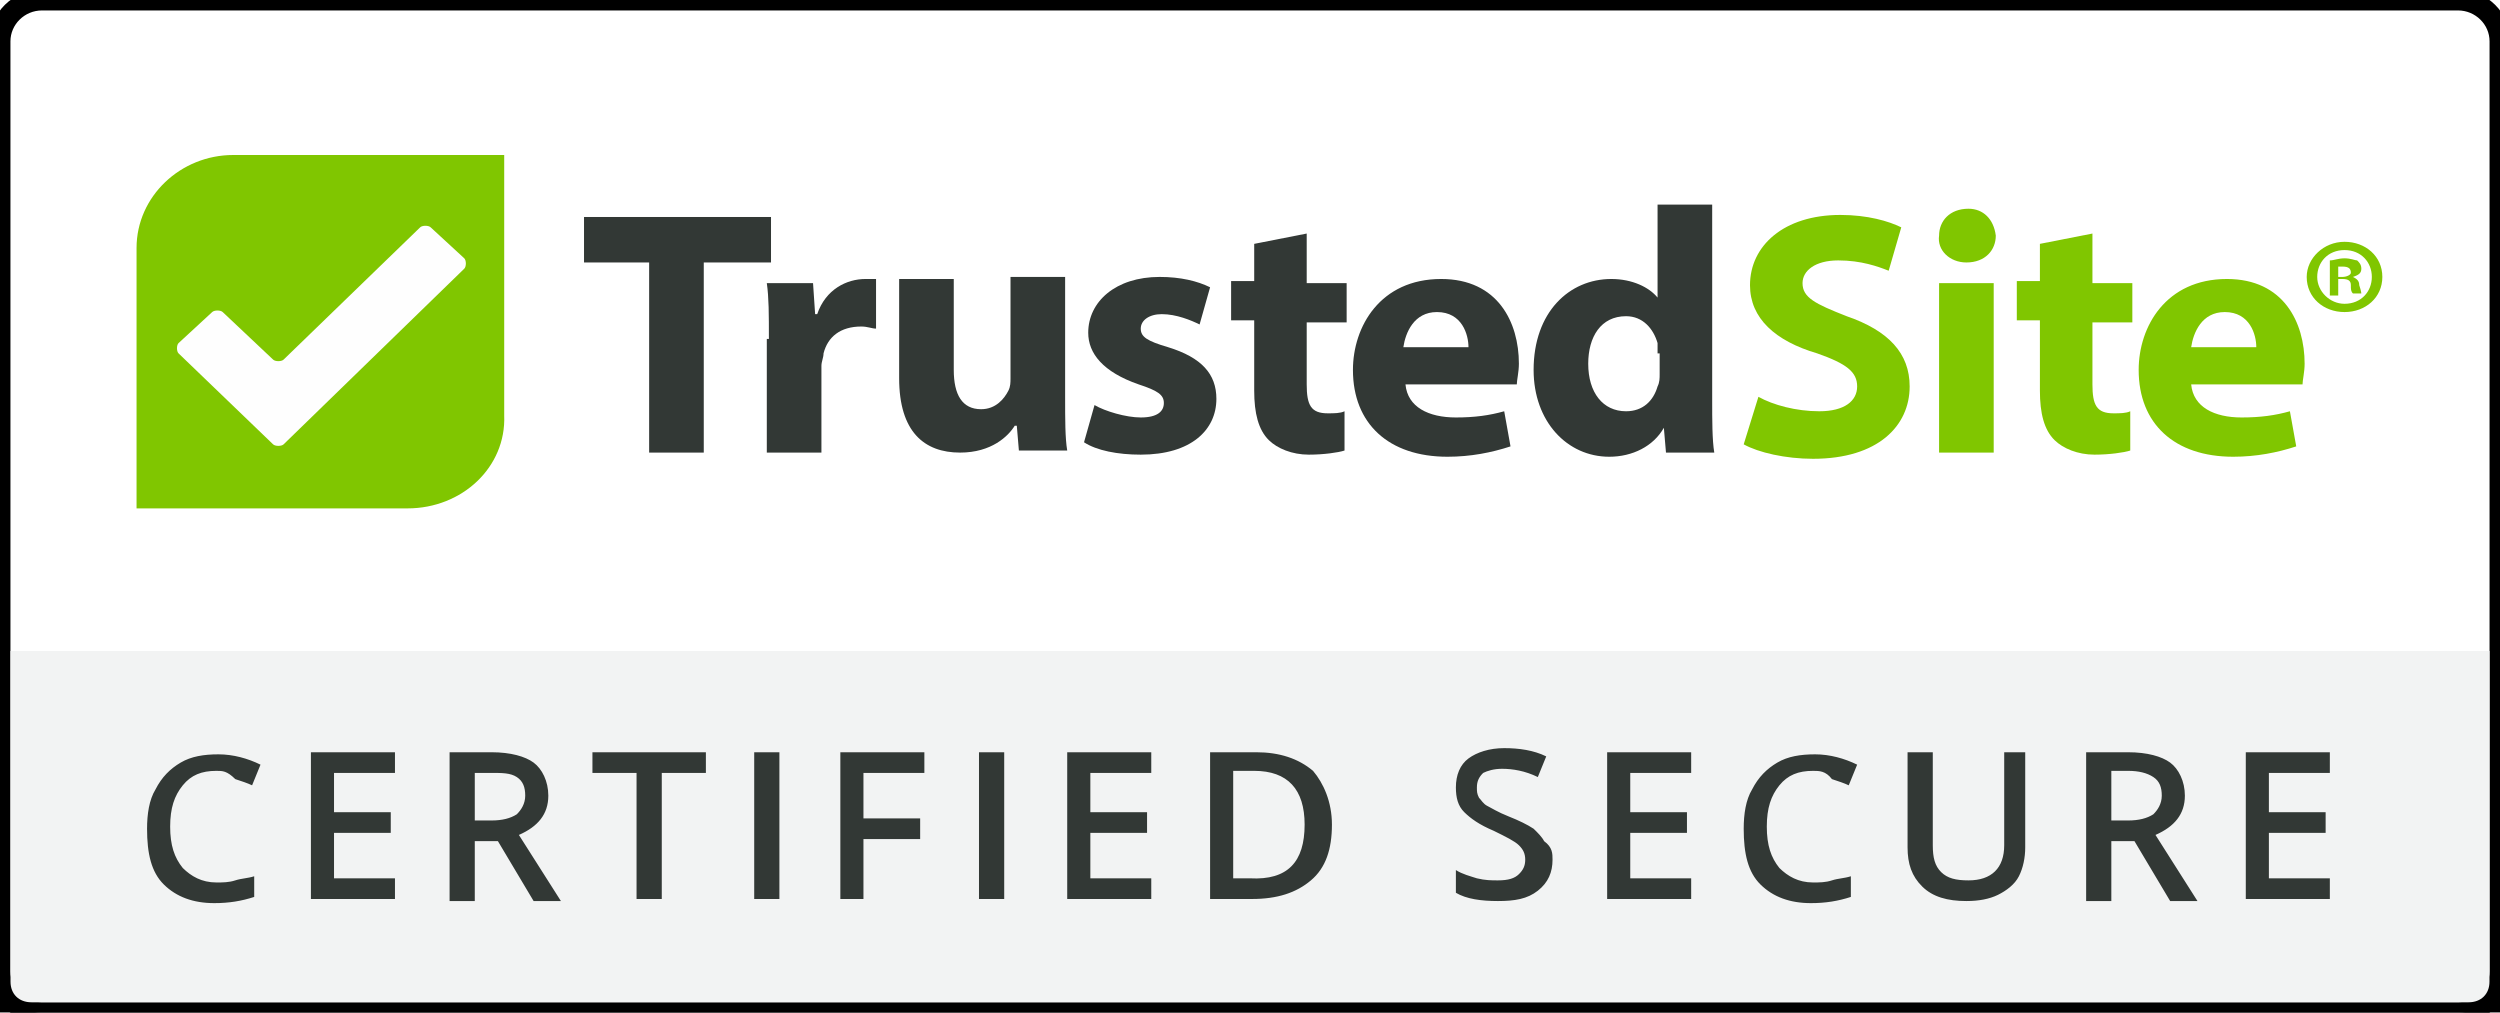 <?xml version="1.0" encoding="UTF-8"?>
<svg width="79px" height="32px" viewBox="0 0 79 32" version="1.1" xmlns="http://www.w3.org/2000/svg" xmlns:xlink="http://www.w3.org/1999/xlink">
    <title>66765A2D-D9A7-4839-AFF9-D1F4FD8B5CBC</title>
    <defs>
        <path d="M1.328,0 L77.672,0 C78.403,0 79,0.588 79,1.306 L79,30.694 C79,31.412 78.403,32 77.672,32 L1.328,32 C0.597,32 0,31.412 0,30.694 L0,1.306 C0,0.588 0.597,0 1.328,0" id="path-1"></path>
        <filter x="-8.9%" y="-15.6%" width="117.7%" height="143.8%" filterUnits="objectBoundingBox" id="filter-2">
            <feOffset dx="0" dy="2" in="SourceAlpha" result="shadowOffsetOuter1"></feOffset>
            <feGaussianBlur stdDeviation="2" in="shadowOffsetOuter1" result="shadowBlurOuter1"></feGaussianBlur>
            <feColorMatrix values="0 0 0 0 0   0 0 0 0 0   0 0 0 0 0  0 0 0 0.5 0" type="matrix" in="shadowBlurOuter1"></feColorMatrix>
        </filter>
    </defs>
    <g id="Coming-Soon-Splash-Page" stroke="none" stroke-width="1" fill="none" fill-rule="evenodd">
        <g id="Zoleau_1440px_Splashpage_Employer" transform="translate(-1190, -1614)">
            <g id="Footer-Copy" transform="translate(0, 1361)">
                <g id="icon-secure" transform="translate(1190, 253)">
                    <g id="Fill-1">
                        <use fill="black" fill-opacity="1" filter="url(#filter-2)" xlink:href="#path-1"></use>
                        <use fill="#FFFFFF" fill-rule="evenodd" xlink:href="#path-1"></use>
                    </g>
                    <path d="M1.328,0 L77.672,0 C78.403,0 79,0.588 79,1.306 L79,30.694 C79,31.412 78.403,32 77.672,32 L1.328,32 C0.597,32 0,31.412 0,30.694 L0,1.306 C0,0.588 0.597,0 1.328,0 Z" id="Stroke-3" stroke="#000000" stroke-width="0.66"></path>
                    <path d="M74.087,7.902 C73.556,7.902 73.224,8.294 73.224,8.751 C73.224,9.208 73.623,9.6 74.087,9.6 C74.618,9.6 74.95,9.208 74.95,8.751 C74.95,8.294 74.618,7.902 74.087,7.902 L74.087,7.902 Z M74.087,7.641 C74.751,7.641 75.282,8.098 75.282,8.751 C75.282,9.404 74.751,9.861 74.087,9.861 C73.424,9.861 72.892,9.404 72.892,8.751 C72.892,8.163 73.424,7.641 74.087,7.641 L74.087,7.641 Z M73.888,8.424 L73.888,8.751 L74.021,8.751 C74.154,8.751 74.287,8.686 74.287,8.62 C74.287,8.49 74.22,8.424 74.021,8.424 L73.888,8.424 Z M73.888,8.882 L73.888,9.339 L73.623,9.339 L73.623,8.229 C73.755,8.229 73.888,8.163 74.087,8.163 C74.287,8.163 74.419,8.229 74.486,8.229 C74.552,8.294 74.618,8.359 74.618,8.49 C74.618,8.62 74.552,8.686 74.353,8.751 C74.486,8.816 74.552,8.882 74.552,9.012 C74.618,9.208 74.618,9.273 74.618,9.273 L74.353,9.273 C74.287,9.208 74.287,9.143 74.287,9.012 C74.287,8.882 74.22,8.816 74.021,8.816 L73.888,8.816 L73.888,8.882 Z" id="Fill-5" fill="#80C600"></path>
                    <path d="M69.241,12.147 C69.308,12.865 69.971,13.192 70.834,13.192 C71.432,13.192 71.897,13.127 72.361,12.996 L72.561,14.106 C71.963,14.302 71.299,14.433 70.569,14.433 C68.71,14.433 67.582,13.388 67.582,11.69 C67.582,10.318 68.445,8.816 70.37,8.816 C72.162,8.816 72.826,10.188 72.826,11.494 C72.826,11.755 72.76,12.016 72.76,12.147 C72.76,12.147 69.241,12.147 69.241,12.147 L69.241,12.147 Z M71.299,10.971 C71.299,10.58 71.1,9.861 70.303,9.861 C69.573,9.861 69.308,10.514 69.241,10.971 L71.299,10.971 Z" id="Fill-7" fill="#80C600"></path>
                    <path d="M66.121,7.38 L66.121,8.947 L67.382,8.947 L67.382,10.188 L66.121,10.188 L66.121,12.147 C66.121,12.8 66.254,13.061 66.785,13.061 C66.984,13.061 67.183,13.061 67.316,12.996 L67.316,14.237 C67.117,14.302 66.652,14.367 66.187,14.367 C65.656,14.367 65.192,14.171 64.926,13.91 C64.594,13.584 64.461,13.061 64.461,12.343 L64.461,10.122 L63.731,10.122 L63.731,8.882 L64.461,8.882 L64.461,7.706 L66.121,7.38 Z" id="Fill-9" fill="#80C600"></path>
                    <path d="M63.067,7.445 C63.067,7.902 62.735,8.294 62.138,8.294 C61.607,8.294 61.208,7.902 61.275,7.445 C61.275,6.988 61.607,6.596 62.204,6.596 C62.669,6.596 63.001,6.922 63.067,7.445 L63.067,7.445 Z M61.275,14.302 L63.001,14.302 L63.001,8.947 L61.275,8.947 L61.275,14.302 Z" id="Fill-11" fill="#80C600"></path>
                    <path d="M55.566,12.539 C56.03,12.8 56.761,12.996 57.491,12.996 C58.287,12.996 58.686,12.669 58.686,12.212 C58.686,11.755 58.354,11.494 57.424,11.167 C56.097,10.776 55.3,10.057 55.3,9.012 C55.3,7.771 56.362,6.792 58.155,6.792 C59.018,6.792 59.682,6.988 60.08,7.184 L59.682,8.555 C59.35,8.424 58.818,8.229 58.088,8.229 C57.358,8.229 56.96,8.555 56.96,8.947 C56.96,9.404 57.358,9.6 58.354,9.992 C59.682,10.449 60.345,11.167 60.345,12.212 C60.345,13.453 59.35,14.498 57.292,14.498 C56.429,14.498 55.566,14.302 55.101,14.041 L55.566,12.539 Z" id="Fill-13" fill="#80C600"></path>
                    <path d="M54.105,6.465 L54.105,12.669 C54.105,13.257 54.105,13.91 54.171,14.302 L52.645,14.302 L52.578,13.518 C52.246,14.106 51.582,14.433 50.852,14.433 C49.524,14.433 48.462,13.322 48.462,11.69 C48.462,9.861 49.591,8.816 50.918,8.816 C51.582,8.816 52.113,9.078 52.379,9.404 L52.379,6.465 L54.105,6.465 Z M52.379,11.167 L52.379,10.841 C52.246,10.384 51.914,9.992 51.383,9.992 C50.587,9.992 50.188,10.645 50.188,11.494 C50.188,12.408 50.653,12.996 51.383,12.996 C51.914,12.996 52.246,12.669 52.379,12.212 C52.445,12.082 52.445,11.951 52.445,11.82 L52.445,11.167 L52.379,11.167 Z" id="Fill-15" fill="#323835"></path>
                    <path d="M44.413,12.147 C44.479,12.865 45.143,13.192 46.006,13.192 C46.603,13.192 47.068,13.127 47.533,12.996 L47.732,14.106 C47.134,14.302 46.471,14.433 45.74,14.433 C43.882,14.433 42.753,13.388 42.753,11.69 C42.753,10.318 43.616,8.816 45.541,8.816 C47.334,8.816 47.997,10.188 47.997,11.494 C47.997,11.755 47.931,12.016 47.931,12.147 C47.931,12.147 44.413,12.147 44.413,12.147 L44.413,12.147 Z M46.404,10.971 C46.404,10.58 46.205,9.861 45.408,9.861 C44.678,9.861 44.413,10.514 44.346,10.971 L46.404,10.971 Z" id="Fill-17" fill="#323835"></path>
                    <path d="M41.292,7.38 L41.292,8.947 L42.554,8.947 L42.554,10.188 L41.292,10.188 L41.292,12.147 C41.292,12.8 41.425,13.061 41.956,13.061 C42.155,13.061 42.355,13.061 42.487,12.996 L42.487,14.237 C42.288,14.302 41.824,14.367 41.359,14.367 C40.828,14.367 40.363,14.171 40.097,13.91 C39.766,13.584 39.633,13.061 39.633,12.343 L39.633,10.122 L38.903,10.122 L38.903,8.882 L39.633,8.882 L39.633,7.706 L41.292,7.38 Z" id="Fill-19" fill="#323835"></path>
                    <path d="M34.587,12.8 C34.919,12.996 35.583,13.192 36.048,13.192 C36.579,13.192 36.778,12.996 36.778,12.735 C36.778,12.473 36.579,12.343 35.982,12.147 C34.853,11.755 34.388,11.167 34.388,10.514 C34.388,9.535 35.251,8.751 36.645,8.751 C37.309,8.751 37.84,8.882 38.239,9.078 L37.907,10.253 C37.641,10.122 37.176,9.927 36.712,9.927 C36.313,9.927 36.048,10.122 36.048,10.384 C36.048,10.645 36.247,10.776 36.911,10.971 C37.973,11.298 38.438,11.82 38.438,12.604 C38.438,13.584 37.641,14.367 36.048,14.367 C35.318,14.367 34.654,14.237 34.255,13.976 L34.587,12.8 Z" id="Fill-21" fill="#323835"></path>
                    <path d="M33.658,12.539 C33.658,13.257 33.658,13.845 33.724,14.237 L32.197,14.237 L32.131,13.453 L32.065,13.453 C31.866,13.78 31.334,14.302 30.339,14.302 C29.21,14.302 28.413,13.649 28.413,11.951 L28.413,8.816 L30.139,8.816 L30.139,11.69 C30.139,12.473 30.405,12.931 31.003,12.931 C31.467,12.931 31.733,12.604 31.866,12.343 C31.932,12.212 31.932,12.082 31.932,11.951 L31.932,8.751 L33.658,8.751 C33.658,8.751 33.658,12.539 33.658,12.539" id="Fill-23" fill="#323835"></path>
                    <path d="M24.297,10.71 C24.297,9.927 24.297,9.404 24.231,8.947 L25.692,8.947 L25.758,9.927 L25.824,9.927 C26.09,9.143 26.754,8.816 27.351,8.816 L27.683,8.816 L27.683,10.384 C27.55,10.384 27.418,10.318 27.218,10.318 C26.555,10.318 26.156,10.645 26.024,11.167 C26.024,11.298 25.957,11.429 25.957,11.559 L25.957,14.302 L24.231,14.302 L24.231,10.71 L24.297,10.71 Z" id="Fill-25" fill="#323835"></path>
                    <polygon id="Fill-27" fill="#323835" points="20.513 8.294 18.455 8.294 18.455 6.857 24.364 6.857 24.364 8.294 22.239 8.294 22.239 14.302 20.513 14.302"></polygon>
                    <path d="M12.879,16.065 L4.315,16.065 L4.315,7.837 C4.315,6.204 5.709,4.898 7.369,4.898 L15.933,4.898 L15.933,13.127 C15.999,14.759 14.605,16.065 12.879,16.065" id="Fill-29" fill="#80C600"></path>
                    <path d="M13.609,7.184 C13.543,7.118 13.344,7.118 13.277,7.184 L8.962,11.363 C8.896,11.429 8.697,11.429 8.63,11.363 L7.037,9.861 C6.971,9.796 6.771,9.796 6.705,9.861 L5.643,10.841 C5.576,10.906 5.576,11.102 5.643,11.167 L8.63,14.041 C8.697,14.106 8.896,14.106 8.962,14.041 L14.671,8.49 C14.738,8.424 14.738,8.229 14.671,8.163 L13.609,7.184 Z" id="Fill-31" fill="#FEFEFE"></path>
                    <path d="M0.332,20.571 L78.668,20.571 L78.668,31.02 C78.668,31.412 78.403,31.673 78.004,31.673 L0.996,31.673 C0.597,31.673 0.332,31.412 0.332,31.02 C0.332,31.02 0.332,20.571 0.332,20.571" id="Fill-33" fill="#F2F3F3"></path>
                    <path d="M73.623,28.408 L70.967,28.408 L70.967,23.771 L73.623,23.771 L73.623,24.424 L71.697,24.424 L71.697,25.665 L73.49,25.665 L73.49,26.318 L71.697,26.318 L71.697,27.755 L73.623,27.755 L73.623,28.408 Z M66.718,26.58 L66.718,28.473 L65.922,28.473 L65.922,23.771 L67.25,23.771 C67.847,23.771 68.312,23.902 68.577,24.098 C68.843,24.294 69.042,24.686 69.042,25.143 C69.042,25.731 68.71,26.122 68.113,26.384 L69.44,28.473 L68.577,28.473 L67.449,26.58 C67.449,26.58 66.718,26.58 66.718,26.58 L66.718,26.58 Z M66.718,25.927 L67.25,25.927 C67.582,25.927 67.847,25.861 68.046,25.731 C68.179,25.6 68.312,25.404 68.312,25.143 C68.312,24.882 68.245,24.686 68.046,24.555 C67.847,24.424 67.582,24.359 67.25,24.359 L66.718,24.359 L66.718,25.927 Z M63.997,23.771 L63.997,26.776 C63.997,27.102 63.93,27.429 63.797,27.69 C63.665,27.951 63.399,28.147 63.134,28.278 C62.868,28.408 62.536,28.473 62.138,28.473 C61.54,28.473 61.076,28.343 60.744,28.016 C60.412,27.69 60.279,27.298 60.279,26.776 L60.279,23.771 L61.076,23.771 L61.076,26.71 C61.076,27.102 61.142,27.363 61.341,27.559 C61.54,27.755 61.806,27.82 62.204,27.82 C62.934,27.82 63.333,27.429 63.333,26.71 L63.333,23.771 L63.997,23.771 Z M57.292,24.359 C56.827,24.359 56.495,24.49 56.229,24.816 C55.964,25.143 55.831,25.535 55.831,26.122 C55.831,26.71 55.964,27.102 56.229,27.429 C56.495,27.69 56.827,27.886 57.292,27.886 C57.491,27.886 57.69,27.886 57.889,27.82 C58.088,27.755 58.287,27.755 58.487,27.69 L58.487,28.343 C58.088,28.473 57.69,28.539 57.225,28.539 C56.561,28.539 56.03,28.343 55.632,27.951 C55.234,27.559 55.101,26.971 55.101,26.188 C55.101,25.731 55.167,25.273 55.366,24.947 C55.566,24.555 55.831,24.294 56.163,24.098 C56.495,23.902 56.893,23.837 57.358,23.837 C57.823,23.837 58.287,23.967 58.686,24.163 L58.42,24.816 C58.287,24.751 58.088,24.686 57.889,24.62 C57.69,24.359 57.491,24.359 57.292,24.359 L57.292,24.359 Z M53.441,28.408 L50.786,28.408 L50.786,23.771 L53.441,23.771 L53.441,24.424 L51.516,24.424 L51.516,25.665 L53.308,25.665 L53.308,26.318 L51.516,26.318 L51.516,27.755 L53.441,27.755 L53.441,28.408 Z M49.06,27.167 C49.06,27.559 48.927,27.886 48.595,28.147 C48.263,28.408 47.865,28.473 47.334,28.473 C46.803,28.473 46.338,28.408 46.006,28.212 L46.006,27.494 C46.205,27.624 46.471,27.69 46.67,27.755 C46.935,27.82 47.134,27.82 47.334,27.82 C47.666,27.82 47.865,27.755 47.997,27.624 C48.13,27.494 48.197,27.363 48.197,27.167 C48.197,26.971 48.13,26.841 47.997,26.71 C47.865,26.58 47.599,26.449 47.201,26.253 C46.736,26.057 46.471,25.861 46.271,25.665 C46.072,25.469 46.006,25.208 46.006,24.882 C46.006,24.49 46.139,24.163 46.404,23.967 C46.67,23.771 47.068,23.641 47.533,23.641 C47.997,23.641 48.462,23.706 48.861,23.902 L48.595,24.555 C48.197,24.359 47.798,24.294 47.466,24.294 C47.201,24.294 47.002,24.359 46.869,24.424 C46.736,24.555 46.67,24.686 46.67,24.882 C46.67,25.012 46.67,25.078 46.736,25.208 C46.803,25.273 46.869,25.404 47.002,25.469 C47.134,25.535 47.334,25.665 47.666,25.796 C47.997,25.927 48.263,26.057 48.462,26.188 C48.595,26.318 48.728,26.449 48.794,26.58 C49.06,26.776 49.06,26.971 49.06,27.167 L49.06,27.167 Z M41.226,26.057 C41.226,24.947 40.695,24.359 39.633,24.359 L38.969,24.359 L38.969,27.755 L39.5,27.755 C40.695,27.82 41.226,27.233 41.226,26.057 L41.226,26.057 Z M42.089,26.057 C42.089,26.841 41.89,27.429 41.425,27.82 C40.961,28.212 40.363,28.408 39.566,28.408 L38.239,28.408 L38.239,23.771 L39.699,23.771 C40.429,23.771 41.027,23.967 41.492,24.359 C41.824,24.751 42.089,25.339 42.089,26.057 L42.089,26.057 Z M36.38,28.408 L33.724,28.408 L33.724,23.771 L36.38,23.771 L36.38,24.424 L34.455,24.424 L34.455,25.665 L36.247,25.665 L36.247,26.318 L34.455,26.318 L34.455,27.755 L36.38,27.755 L36.38,28.408 Z M30.936,28.408 L31.733,28.408 L31.733,23.771 L30.936,23.771 L30.936,28.408 Z M27.351,28.408 L26.555,28.408 L26.555,23.771 L29.21,23.771 L29.21,24.424 L27.285,24.424 L27.285,25.861 L29.077,25.861 L29.077,26.514 L27.285,26.514 L27.285,28.408 L27.351,28.408 Z M23.833,28.408 L24.629,28.408 L24.629,23.771 L23.833,23.771 L23.833,28.408 Z M20.912,28.408 L20.115,28.408 L20.115,24.424 L18.721,24.424 L18.721,23.771 L22.306,23.771 L22.306,24.424 L20.912,24.424 C20.912,24.424 20.912,28.408 20.912,28.408 L20.912,28.408 Z M15.003,26.58 L15.003,28.473 L14.207,28.473 L14.207,23.771 L15.534,23.771 C16.132,23.771 16.597,23.902 16.862,24.098 C17.128,24.294 17.327,24.686 17.327,25.143 C17.327,25.731 16.995,26.122 16.397,26.384 L17.725,28.473 L16.862,28.473 L15.734,26.58 C15.734,26.58 15.003,26.58 15.003,26.58 L15.003,26.58 Z M15.003,25.927 L15.534,25.927 C15.866,25.927 16.132,25.861 16.331,25.731 C16.464,25.6 16.597,25.404 16.597,25.143 C16.597,24.882 16.53,24.686 16.331,24.555 C16.132,24.424 15.866,24.424 15.534,24.424 L15.003,24.424 L15.003,25.927 Z M12.481,28.408 L9.825,28.408 L9.825,23.771 L12.481,23.771 L12.481,24.424 L10.555,24.424 L10.555,25.665 L12.348,25.665 L12.348,26.318 L10.555,26.318 L10.555,27.755 L12.481,27.755 L12.481,28.408 Z M6.838,24.359 C6.373,24.359 6.041,24.49 5.776,24.816 C5.51,25.143 5.377,25.535 5.377,26.122 C5.377,26.71 5.51,27.102 5.776,27.429 C6.041,27.69 6.373,27.886 6.838,27.886 C7.037,27.886 7.236,27.886 7.435,27.82 C7.634,27.755 7.834,27.755 8.033,27.69 L8.033,28.343 C7.634,28.473 7.236,28.539 6.771,28.539 C6.108,28.539 5.576,28.343 5.178,27.951 C4.78,27.559 4.647,26.971 4.647,26.188 C4.647,25.731 4.713,25.273 4.913,24.947 C5.112,24.555 5.377,24.294 5.709,24.098 C6.041,23.902 6.439,23.837 6.904,23.837 C7.369,23.837 7.834,23.967 8.232,24.163 L7.966,24.816 C7.834,24.751 7.634,24.686 7.435,24.62 C7.17,24.359 7.037,24.359 6.838,24.359 L6.838,24.359 Z" id="Fill-35" fill="#323835"></path>
                </g>
            </g>
        </g>
    </g>
</svg>